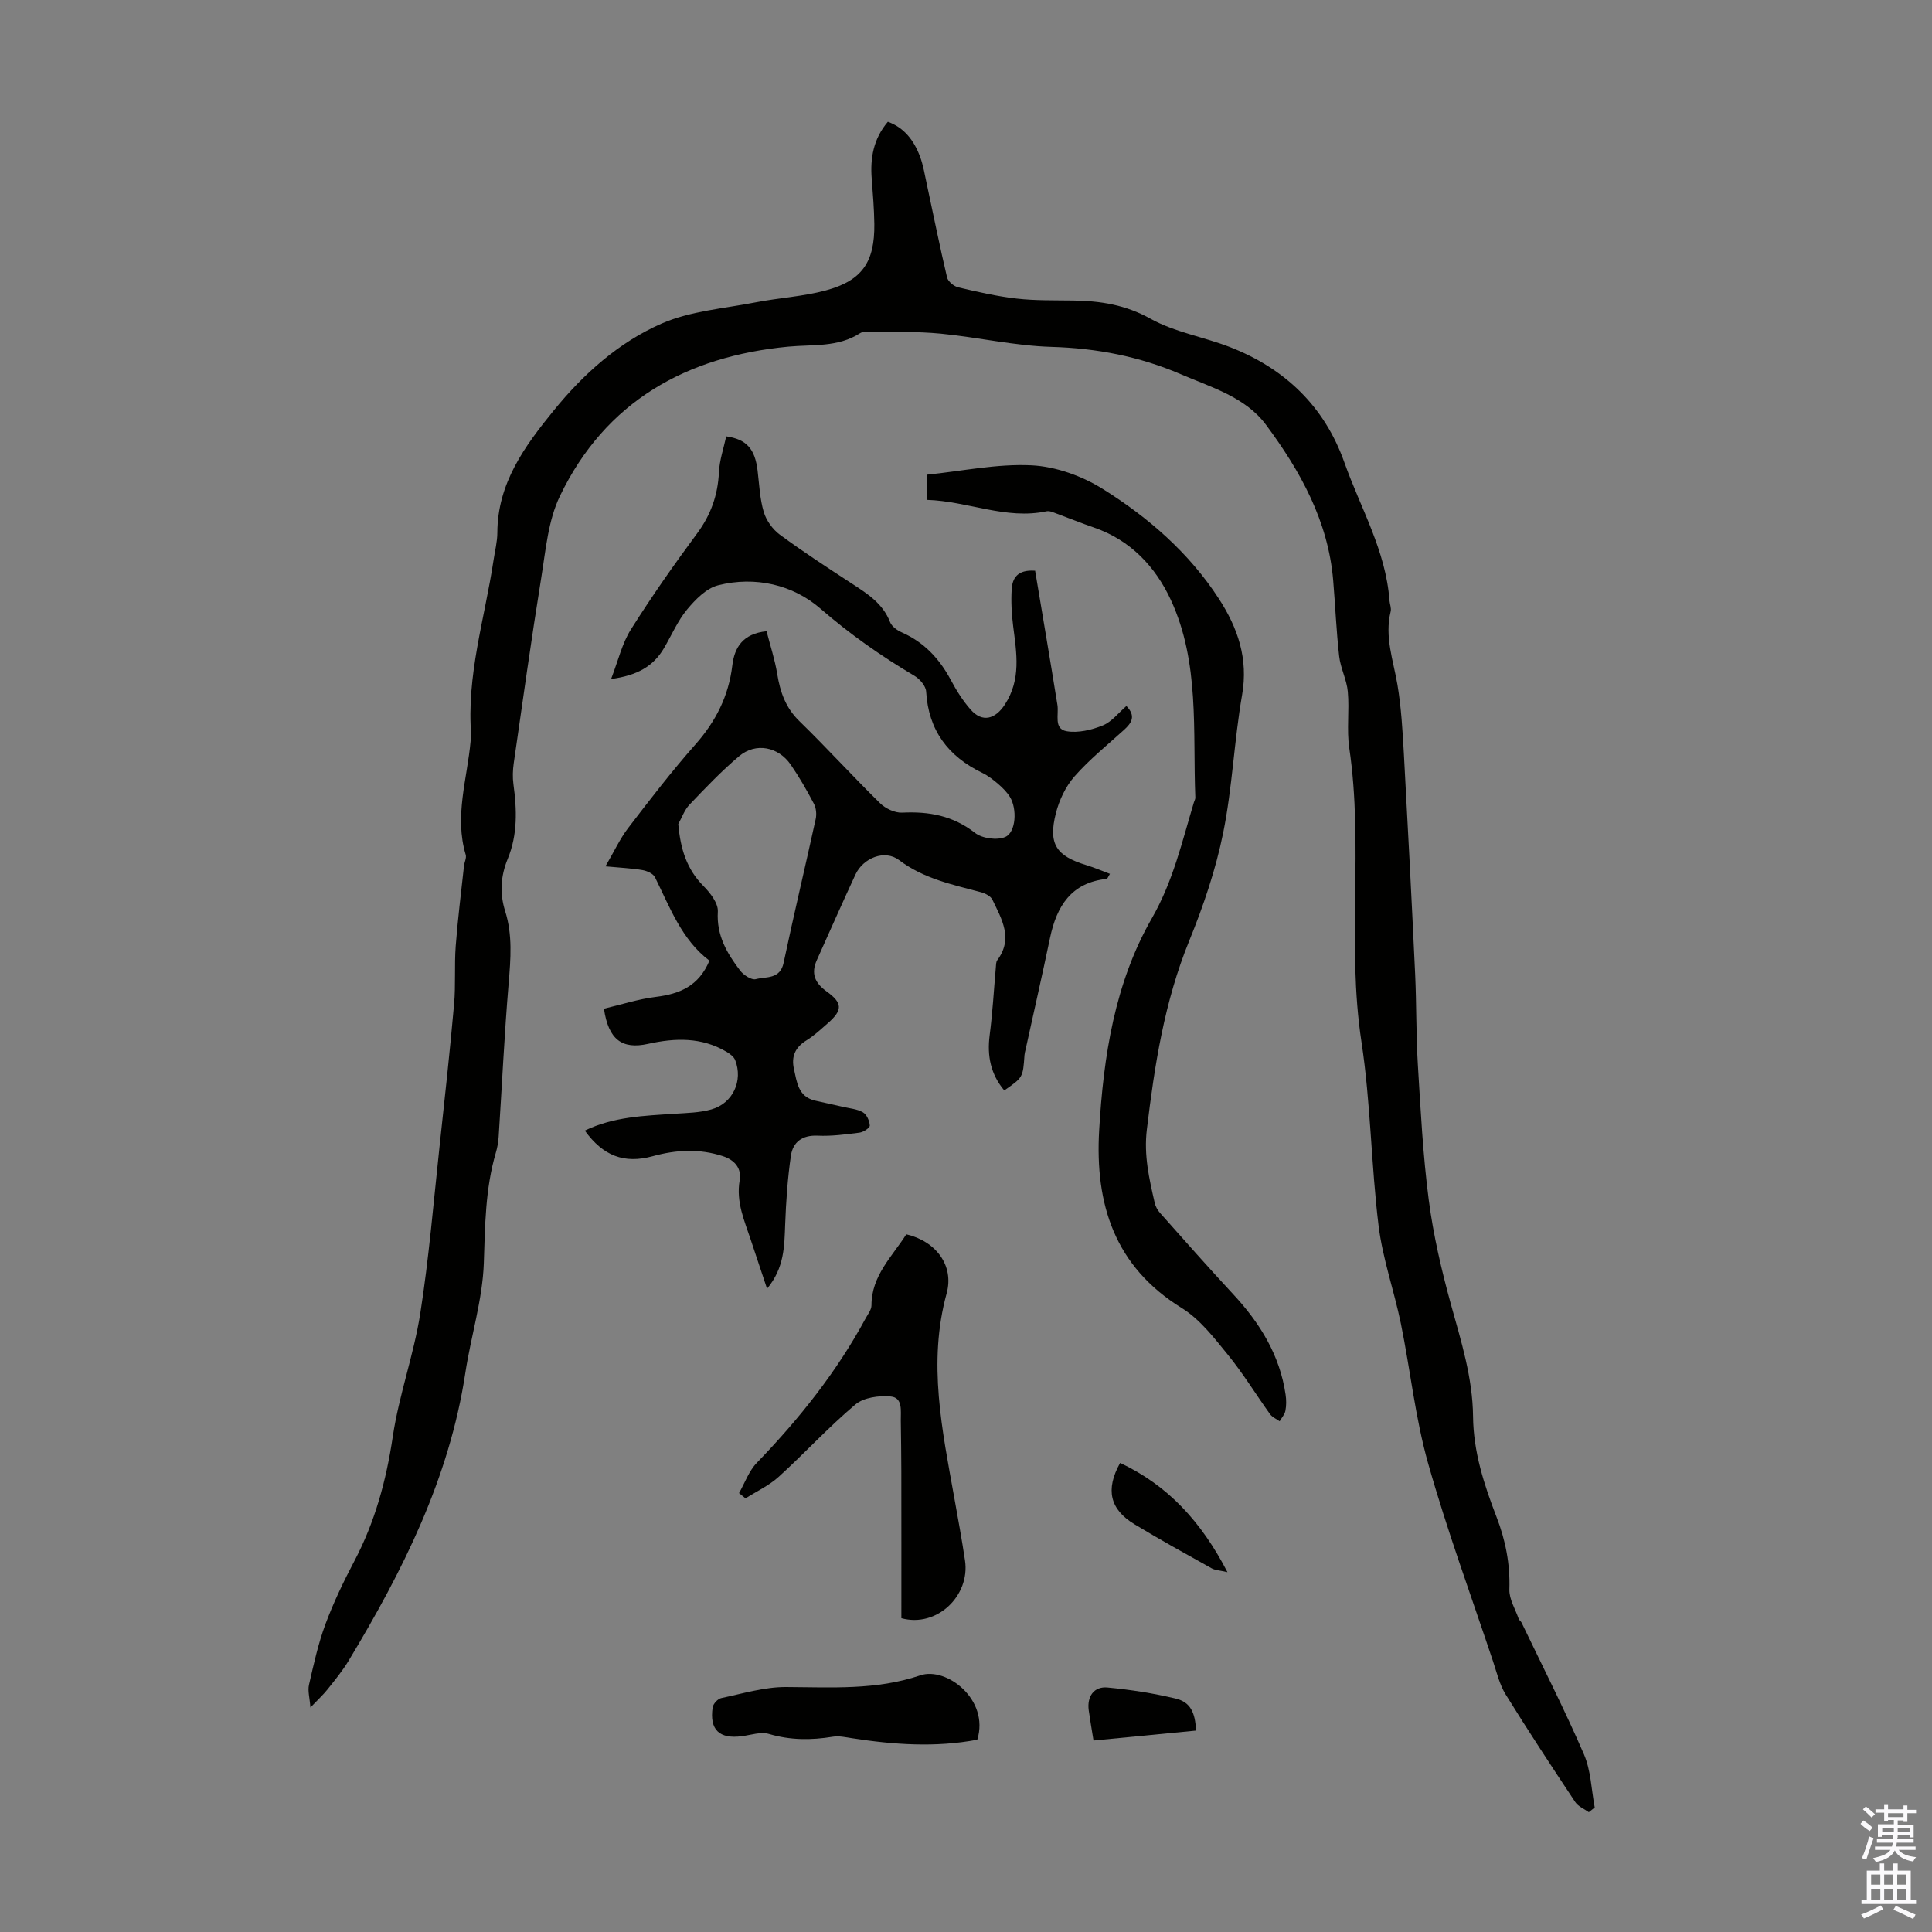 <svg enable-background="new 0 0 400 400" viewBox="0 0 400 400" xmlns="http://www.w3.org/2000/svg"><rect x="0" y="0" width="400" height="400" fill="#808080" stroke="none"/><g fill="#010100"><path d="m328.95 375.19c-.95-.68-2.19-1.17-2.8-2.08-4.89-7.36-9.75-14.74-14.4-22.26-1.27-2.04-1.85-4.53-2.62-6.85-4.56-13.67-9.56-27.23-13.47-41.09-2.66-9.41-3.66-19.29-5.63-28.91-1.39-6.78-3.77-13.4-4.61-20.23-1.55-12.64-1.63-25.48-3.54-38.05-3.09-20.24.46-40.67-2.53-60.86-.56-3.81.05-7.79-.3-11.65-.22-2.48-1.51-4.86-1.79-7.35-.59-5.22-.8-10.48-1.24-15.72-1.03-12.27-6.8-22.62-13.9-32.18-4.27-5.76-11.35-7.77-17.69-10.5-8.5-3.65-17.37-5.37-26.71-5.64-7.67-.22-15.29-2-22.96-2.74-4.88-.47-9.83-.33-14.75-.43-.65-.01-1.43.01-1.95.34-4.59 2.96-9.75 2.3-14.84 2.78-21.08 2-37.83 11.29-47.28 30.9-2.45 5.07-2.95 11.17-3.87 16.88-2.07 12.81-3.86 25.66-5.71 38.5-.2 1.41-.25 2.9-.06 4.31.72 5.26.89 10.45-1.19 15.48-1.46 3.54-1.68 7.14-.52 10.81 1.55 4.92 1.14 9.88.72 14.94-.89 10.58-1.38 21.2-2.07 31.8-.07 1.11-.28 2.23-.59 3.29-2.19 7.48-2.22 15.1-2.48 22.83-.26 7.62-2.68 15.15-3.83 22.76-3.31 21.79-12.96 40.98-24.16 59.56-1.26 2.1-2.84 4.01-4.37 5.94-.89 1.12-1.97 2.1-3.54 3.75-.15-2.02-.58-3.43-.3-4.68.97-4.23 1.9-8.5 3.4-12.55 1.67-4.49 3.76-8.85 6-13.1 4.27-8.11 6.6-16.68 7.95-25.75 1.28-8.59 4.34-16.9 5.69-25.48 1.8-11.48 2.75-23.09 4-34.65 1.06-9.79 2.13-19.57 3-29.38.36-4 .04-8.05.34-12.06.42-5.55 1.12-11.08 1.72-16.62.08-.77.55-1.61.35-2.28-2.39-7.98.32-15.72 1.02-23.55.03-.33.16-.67.14-1-1.07-12.49 2.79-24.36 4.61-36.49.28-1.88.77-3.76.78-5.64.03-10.24 5.65-17.9 11.69-25.32 6.15-7.56 13.44-14.09 22.3-17.97 5.99-2.62 12.93-3.12 19.48-4.4 4.82-.94 9.8-1.2 14.52-2.47 7.55-2.03 10.15-5.88 10.06-13.75-.04-3.13-.3-6.26-.54-9.38-.33-4.26.33-8.23 3.34-11.79 3.38 1.2 5.41 3.88 6.65 7.18.7 1.87 1.01 3.89 1.44 5.85 1.38 6.4 2.66 12.83 4.17 19.2.2.84 1.41 1.84 2.31 2.05 4 .94 8.04 1.87 12.12 2.33 3.88.44 7.82.34 11.73.4 5.61.08 10.81.89 15.98 3.78 4.99 2.78 10.96 3.74 16.37 5.84 11.42 4.43 19.63 12.28 23.75 23.91 3.34 9.43 8.59 18.26 9.33 28.54.06.78.43 1.61.25 2.32-1.29 5.24.56 10.13 1.41 15.17.79 4.72 1.06 9.53 1.33 14.32.84 15.18 1.62 30.37 2.33 45.56.29 6.24.18 12.51.56 18.74.57 9.36 1.05 18.76 2.26 28.05.95 7.27 2.63 14.49 4.58 21.57 2.12 7.66 4.51 15.21 4.59 23.25.07 7.29 2.27 14.09 4.85 20.77 1.88 4.86 2.84 9.78 2.67 15.04-.06 2 1.22 4.06 1.93 6.08.1.3.46.5.6.8 4.35 9.06 8.91 18.02 12.9 27.23 1.46 3.37 1.54 7.34 2.24 11.03-.42.33-.82.65-1.22.97z"/><path d="m125.35 179.37c1.81-3.09 3.01-5.73 4.73-7.97 4.49-5.86 9-11.73 13.89-17.26 4.23-4.78 6.89-10.03 7.65-16.38.44-3.68 2.14-6.57 7.09-7.07.74 2.92 1.72 5.85 2.21 8.86.61 3.74 1.74 6.99 4.58 9.75 5.69 5.54 11.04 11.43 16.71 17 1.12 1.1 3.06 2.02 4.57 1.95 5.55-.28 10.51.62 15.07 4.18 1.49 1.17 4.59 1.6 6.29.85 2.23-.98 2.46-5.84.96-8.27-.63-1.02-1.53-1.91-2.44-2.7-1.01-.87-2.11-1.72-3.3-2.3-7.07-3.42-11.14-8.8-11.61-16.83-.07-1.14-1.3-2.59-2.39-3.24-6.92-4.1-13.39-8.63-19.54-13.97-5.64-4.89-13.45-6.75-21.15-4.79-2.43.62-4.7 2.94-6.41 5-1.97 2.38-3.22 5.35-4.81 8.05-2.19 3.71-5.51 5.62-10.93 6.35 1.5-3.88 2.28-7.38 4.09-10.24 4.29-6.81 8.92-13.42 13.71-19.89 2.86-3.86 4.3-7.94 4.53-12.69.12-2.5.98-4.97 1.51-7.42 4.24.62 5.95 2.63 6.49 7.09.35 2.88.46 5.84 1.28 8.58.52 1.75 1.84 3.59 3.32 4.68 4.86 3.58 9.93 6.88 14.99 10.18 3.21 2.09 6.36 4.1 7.84 7.93.35.9 1.47 1.71 2.43 2.13 4.62 2.04 7.79 5.45 10.14 9.84 1.15 2.16 2.48 4.29 4.09 6.12 2.44 2.8 5.14 2 7.11-1.03 3.39-5.22 2.42-10.63 1.72-16.17-.32-2.54-.47-5.14-.31-7.69.14-2.23 1.12-4.11 4.85-3.84 1.54 9.2 3.12 18.49 4.62 27.8.32 1.99-.82 4.96 1.9 5.43 2.38.41 5.18-.26 7.5-1.2 1.85-.75 3.24-2.61 4.88-4.02 2.03 2.09 1.08 3.52-.5 4.95-3.47 3.15-7.16 6.12-10.24 9.62-1.83 2.08-3.17 4.91-3.86 7.62-1.62 6.4.05 8.85 6.34 10.77 1.61.49 3.17 1.16 4.85 1.79-.44.73-.53 1.03-.65 1.04-7.38.77-10.38 5.66-11.76 12.24-1.62 7.76-3.39 15.5-5.09 23.25-.07.33-.17.65-.19.99-.32 4.64-.32 4.64-4.19 7.32-2.81-3.36-3.58-7.14-3.02-11.45.6-4.62.86-9.29 1.27-13.94.05-.54.02-1.19.31-1.58 3.34-4.48.91-8.51-1.01-12.51-.35-.73-1.46-1.31-2.32-1.54-5.92-1.59-11.88-2.79-17.01-6.67-2.96-2.24-7.42-.46-9.03 3-2.73 5.87-5.33 11.8-7.99 17.7-1.26 2.79-.41 4.75 2.04 6.51 3.33 2.39 3.3 3.87.26 6.54-1.43 1.25-2.84 2.58-4.44 3.57-2.34 1.43-3.19 3.35-2.6 5.94.61 2.69.86 5.68 4.29 6.52 1.95.47 3.91.86 5.86 1.31 1.4.33 2.95.44 4.14 1.14.78.46 1.36 1.77 1.41 2.73.02.48-1.32 1.37-2.12 1.47-2.87.37-5.79.76-8.67.63-3.19-.15-5.12 1.32-5.54 4.13-.69 4.72-1.01 9.5-1.19 14.27-.17 4.49-.15 8.95-3.75 13.28-1.23-3.69-2.3-6.88-3.36-10.08-1.32-4.01-3.09-7.86-2.31-12.35.42-2.41-.94-4.18-3.48-5.01-4.87-1.59-9.66-1.33-14.52.01-5.91 1.62-10.26-.05-14.06-5.3 5.92-2.88 12.28-3.07 18.6-3.49 2.55-.17 5.18-.21 7.61-.9 4.45-1.26 6.59-5.94 4.92-10.21-.28-.71-1.1-1.31-1.81-1.73-5.15-3.04-10.6-2.88-16.23-1.63-5.42 1.2-8.2-.92-9.13-7.28 3.53-.83 7.11-2 10.78-2.45 4.9-.61 8.86-2.23 11.06-7.5-5.72-4.3-8.16-10.97-11.27-17.26-.37-.75-1.62-1.31-2.56-1.48-2.17-.38-4.41-.47-7.7-.78zm15.08-8.76c.45 5.13 1.72 9.3 5.21 12.83 1.41 1.42 3.09 3.59 2.98 5.31-.3 4.93 1.9 8.63 4.62 12.2.71.93 2.37 2.01 3.25 1.77 2.11-.56 5.02.09 5.75-3.38 2.1-9.94 4.47-19.83 6.64-29.76.22-1 .1-2.28-.37-3.17-1.45-2.77-3.01-5.5-4.78-8.07-2.58-3.76-7.27-4.67-10.7-1.78-3.66 3.08-6.98 6.58-10.29 10.05-1.03 1.08-1.55 2.65-2.31 4z"/><path d="m191.92 103.49c0-1.95 0-3.38 0-5.21 7.27-.74 14.5-2.29 21.65-1.94 5.04.25 10.49 2.22 14.81 4.93 9.41 5.89 17.81 13.2 23.96 22.67 3.92 6.04 6.14 12.41 4.82 19.95-1.65 9.47-2.01 19.17-3.92 28.57-1.54 7.61-4.09 15.11-7.02 22.31-5.14 12.6-7.18 25.74-8.78 39.11-.64 5.34.49 10.18 1.63 15.16.17.73.57 1.49 1.07 2.05 5.03 5.66 10.05 11.34 15.2 16.89 5.52 5.95 9.64 12.59 10.83 20.77.16 1.09.17 2.25-.04 3.33-.15.78-.78 1.46-1.19 2.18-.67-.48-1.52-.83-1.98-1.46-2.94-4.09-5.57-8.42-8.74-12.31-2.85-3.5-5.78-7.34-9.53-9.66-13.94-8.62-18-21.5-17.12-36.8.88-15.31 3.22-30.51 10.9-43.89 4.42-7.7 6.26-15.87 8.72-24.04.1-.32.3-.64.29-.96-.55-13.79.94-27.93-5.06-40.91-3.18-6.88-8.36-12.42-15.95-15.02-2.54-.87-5.02-1.89-7.54-2.81-.73-.26-1.56-.69-2.24-.55-8.45 1.8-16.25-2.09-24.77-2.36z"/><path d="m153.01 309.13c1.2-2.11 2.04-4.57 3.67-6.26 8.75-9.05 16.53-18.8 22.53-29.9.48-.88 1.22-1.81 1.22-2.72 0-6.14 4.28-10.09 7.21-14.7 6.14 1.43 9.94 6.47 8.35 12.24-3.95 14.39-.9 28.38 1.61 42.45.77 4.29 1.56 8.57 2.2 12.88 1.06 7.22-5.78 13.93-13.18 11.91 0-10.01.01-20.27-.01-30.52 0-3.47-.07-6.93-.11-10.4-.03-1.98.46-4.74-2.08-4.98-2.42-.23-5.61.2-7.34 1.67-5.54 4.67-10.47 10.06-15.84 14.94-2 1.82-4.57 3.01-6.89 4.48-.43-.36-.88-.72-1.34-1.09z"/><path d="m202.34 360.19c-8.67 1.64-17.3 1.03-25.94-.31-1.31-.2-2.69-.52-3.96-.31-4.47.73-8.81.74-13.23-.57-1.67-.5-3.72.21-5.58.46-4.69.63-6.77-1.31-6.08-5.97.11-.74 1.06-1.77 1.78-1.92 4.44-.93 8.94-2.31 13.41-2.29 9.37.04 18.64.69 27.81-2.42 5.34-1.82 14.36 4.96 11.79 13.33z"/><path d="m254.13 325.5c-1.7-.4-2.59-.41-3.28-.8-5.36-2.99-10.73-5.95-15.98-9.13-5.07-3.07-6.05-7.15-2.96-12.69 9.93 4.68 16.82 12.18 22.22 22.62z"/><path d="m247.62 358.3c-7.13.69-14.06 1.36-21.22 2.06-.37-2.34-.72-4.29-.99-6.26-.39-2.86 1.08-4.99 3.89-4.72 4.75.45 9.5 1.18 14.14 2.3 2.97.71 4.03 2.83 4.18 6.62z"/></g><path d="m385.2 377.6.6-.7c.6.4 1.3.9 1.9 1.5l-.6.7c-.8-.5-1.4-1-1.9-1.5zm.3 7.1c.6-1.4 1.1-2.9 1.5-4.5.3.1.6.3.9.4-.5 1.4-1 2.9-1.5 4.4zm.2-10.1.6-.6c.7.5 1.3 1.1 1.9 1.6l-.7.7c-.6-.6-1.2-1.2-1.8-1.7zm8.4-.8h.8v.9h1.8v.7h-1.8v1.8h-.8v-.3h-1.2v.9h3.3v2.6h-.8v-.4h-2.5c0 .3 0 .6-.1.8h3.4v.7h-3.5c0 .3-.1.6-.1.8h4v.7h-3.5c.7.9 1.9 1.3 3.6 1.5-.2.2-.4.5-.6.9-1.9-.3-3.2-1.1-3.8-2.3-.5 1.1-1.8 2-3.9 2.4-.2-.3-.4-.5-.6-.8 1.9-.4 3.1-.9 3.6-1.7h-3.2v-.7h3.5c.1-.2.1-.5.2-.8h-3.3v-.7h3.4c0-.2 0-.5 0-.8h-2.4v.3h-.8v-2.6h3.3v-.9h-1.2v.3h-.8v-1.8h-1.8v-.7h1.8v-.9h.8v.9h3.2zm-4.4 5.5h2.4c0-.3 0-.6 0-.9h-2.4zm1.2-3.1h3.2v-.8h-3.2zm4.4 2.2h-2.4v.9h2.5v-.9z" fill="#fbfafc"/><path d="m389.2 385.8h.9v1.5h1.9v-1.5h.9v1.5h2.7v6h1.1v.9h-11.3v-.9h1.1v-6h2.7zm.2 8.7.5.8c-1.2.6-2.5 1.3-4 1.9-.2-.3-.3-.6-.6-.8 1.6-.6 3-1.3 4.1-1.9zm-2-4.3h1.9v-2.1h-1.9zm0 3.1h1.9v-2.2h-1.9zm2.7-3.1h1.9v-2.1h-1.9zm0 3.1h1.9v-2.2h-1.9zm2.4 1.3c1.4.6 2.7 1.2 4.1 1.8l-.5.9c-1.5-.7-2.8-1.4-4.1-1.9zm2.2-6.5h-1.9v2.1h1.9zm-1.9 5.2h1.9v-2.2h-1.9z" fill="#fbfafc"/></svg>